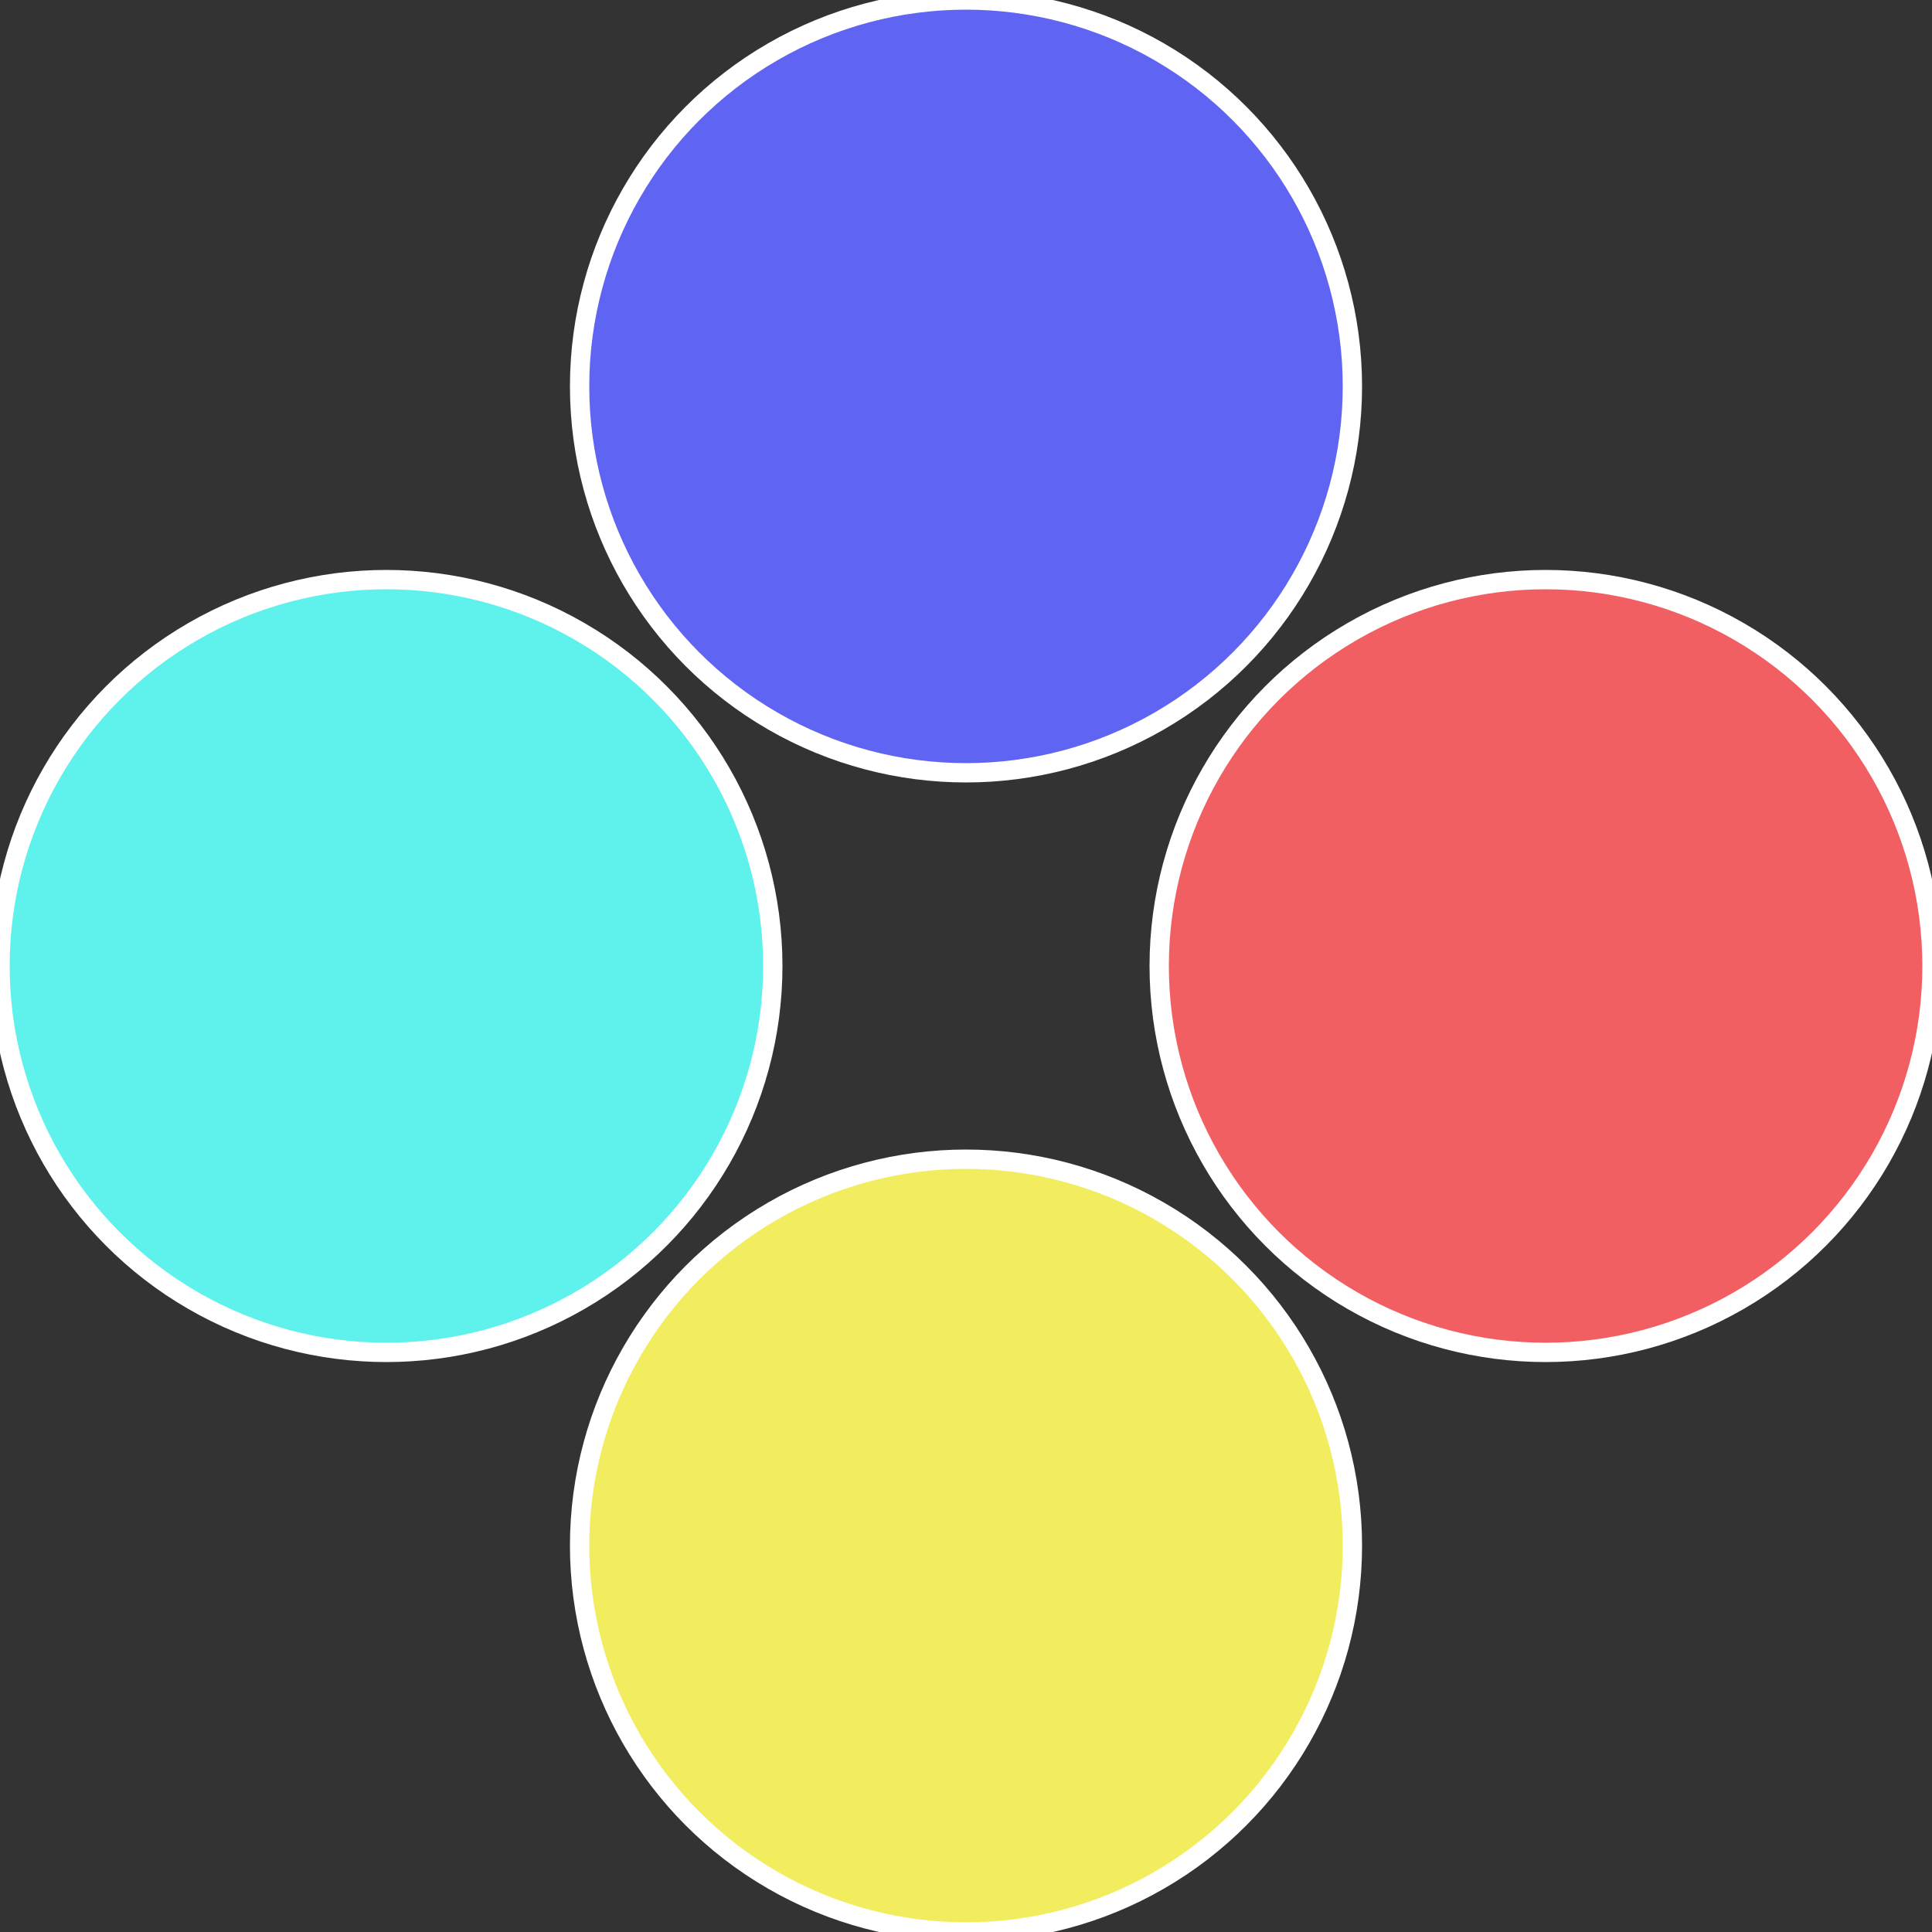 <?xml version="1.0" standalone="no"?>
<svg width="500" height="500" viewBox="-1 -1 2 2" xmlns="http://www.w3.org/2000/svg">
 
                <rect x="-1" y="-1" width="2" height="2" fill="#333333" stroke="none"/>
 
                <circle cx="0.6" cy="0" r="0.4" fill="#f25f62" stroke="#fff" stroke-width="1%" />
             
                <circle cx="3.6739403974421E-17" cy="0.6" r="0.4" fill="#f2ed5f" stroke="#fff" stroke-width="1%" />
             
                <circle cx="-0.6" cy="7.3478807948841E-17" r="0.4" fill="#5ff2ed" stroke="#fff" stroke-width="1%" />
             
                <circle cx="-1.1021821192326E-16" cy="-0.6" r="0.4" fill="#5f64f2" stroke="#fff" stroke-width="1%" />
            </svg>
